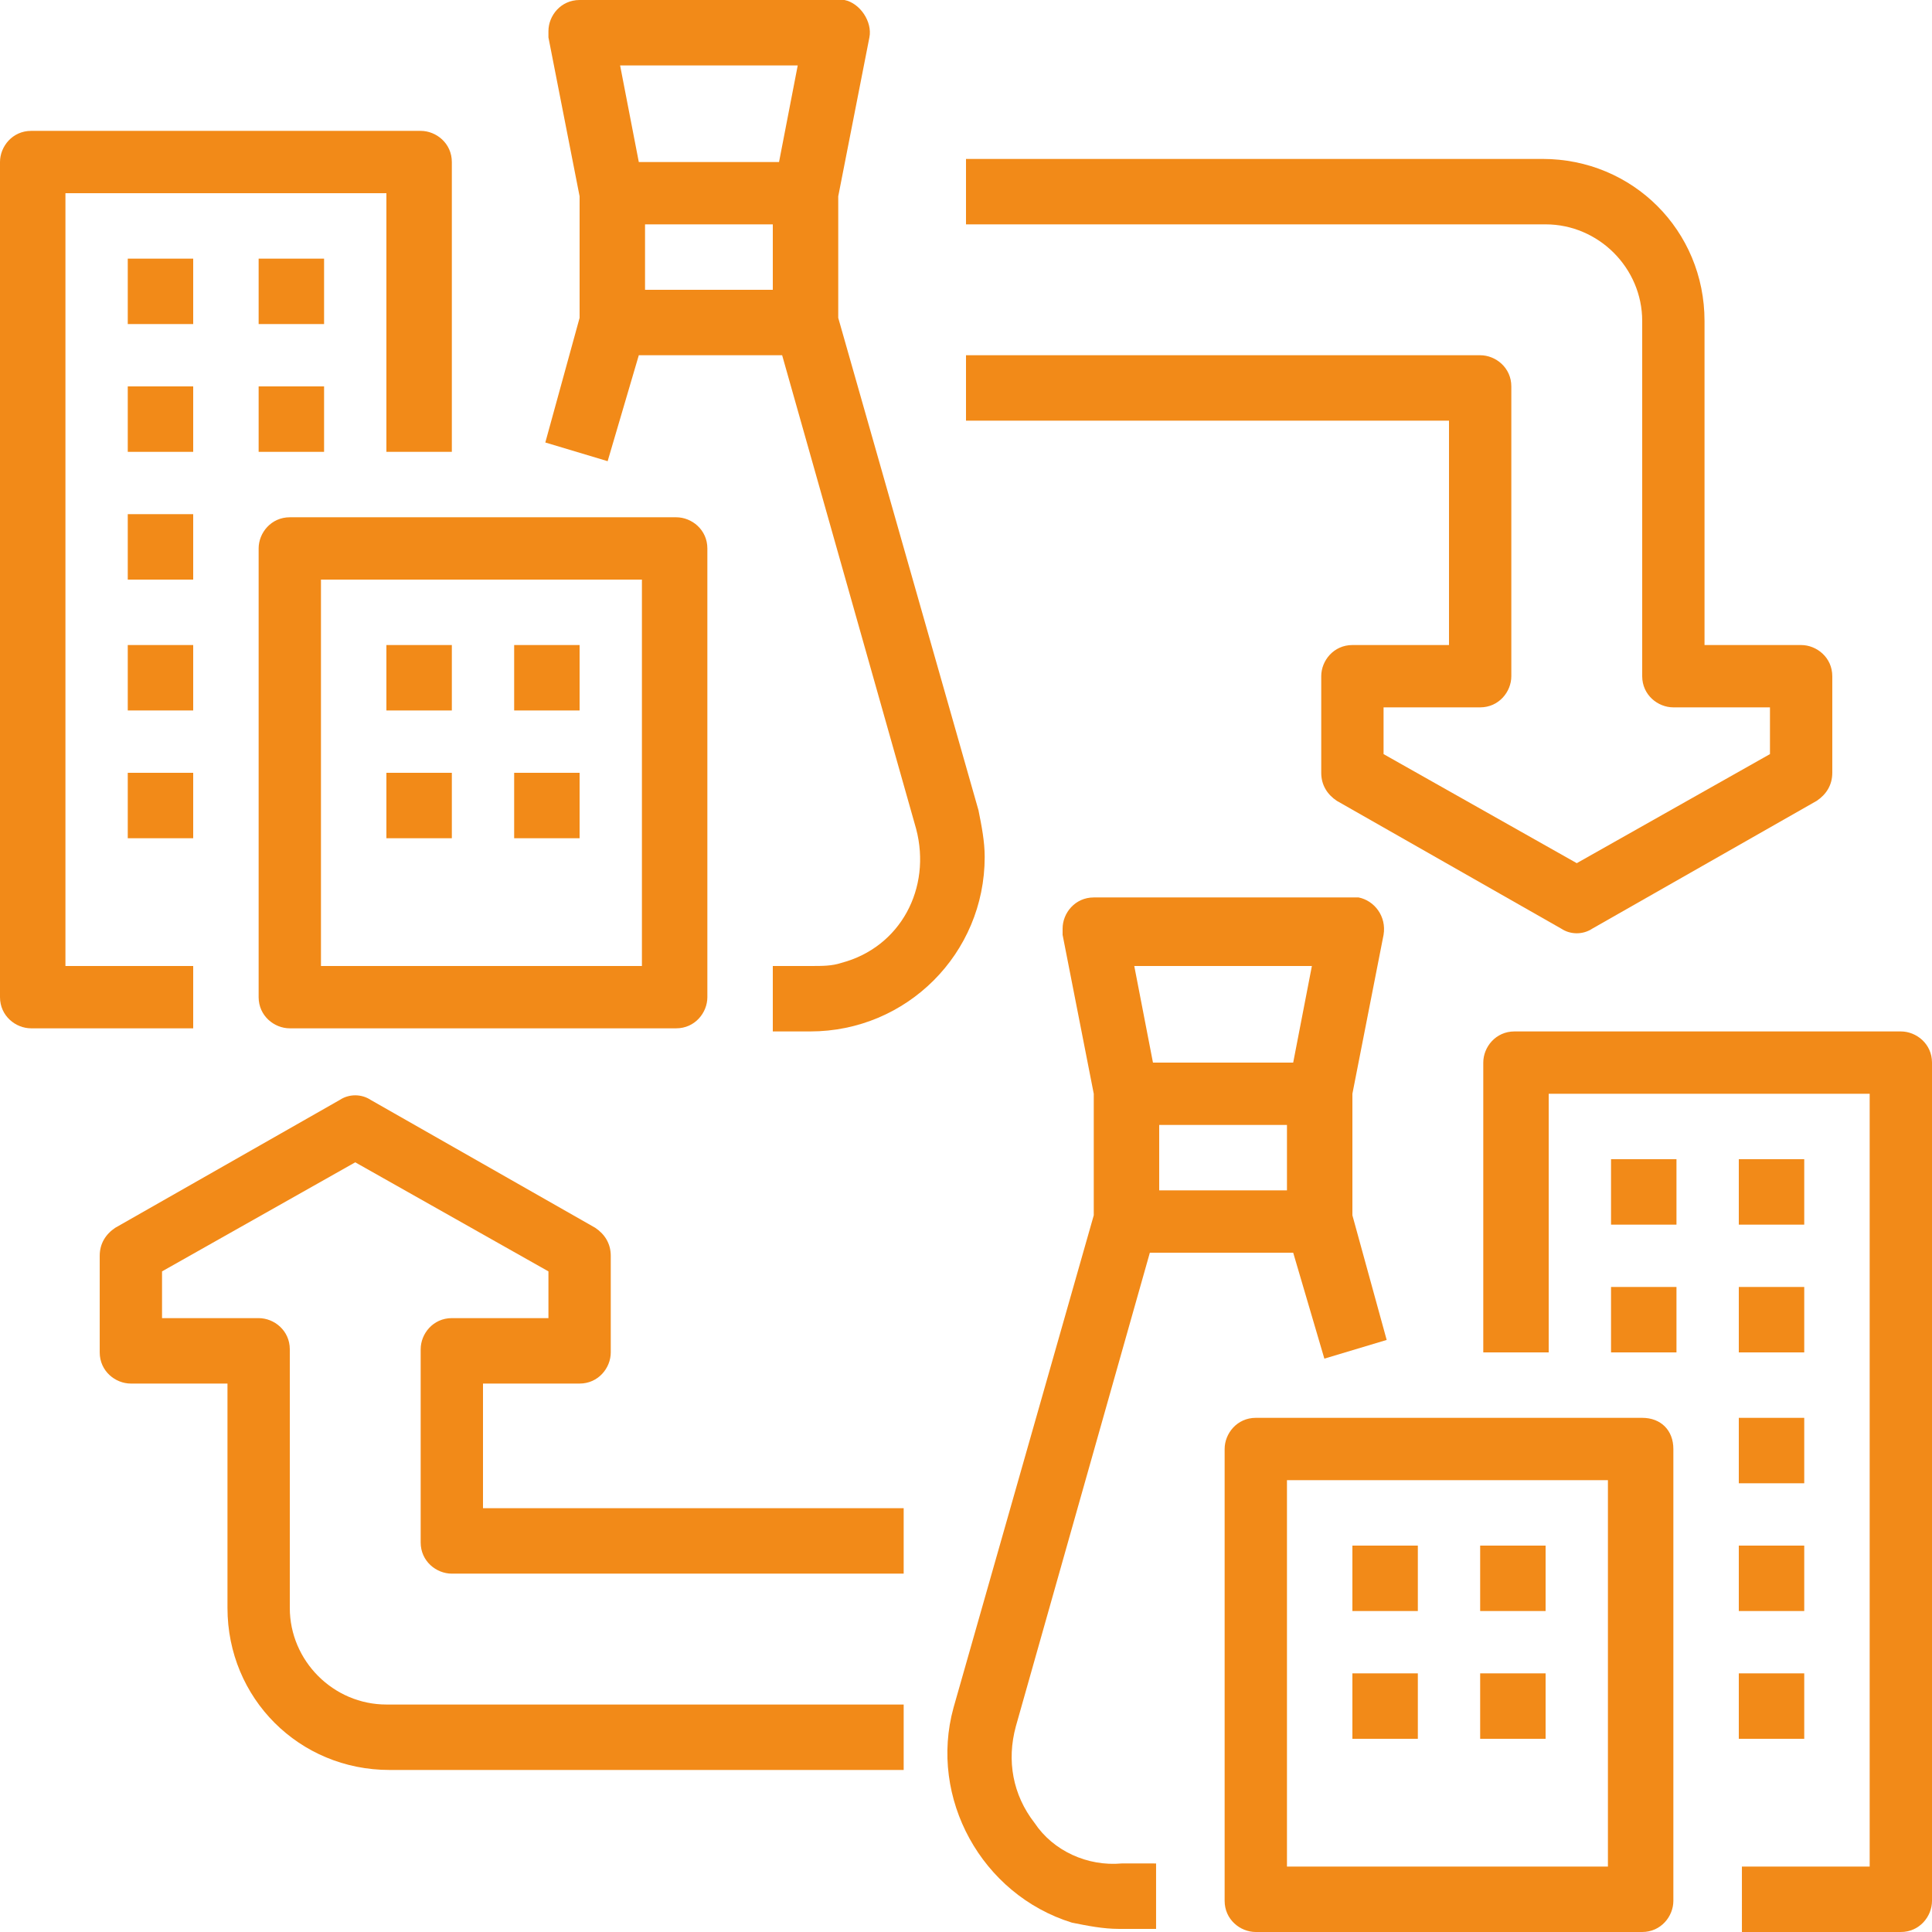 <?xml version="1.0" encoding="utf-8"?>
<!-- Generator: Adobe Illustrator 24.2.1, SVG Export Plug-In . SVG Version: 6.00 Build 0)  -->
<svg version="1.1" id="Outline" xmlns="http://www.w3.org/2000/svg" xmlns:xlink="http://www.w3.org/1999/xlink" x="0px" y="0px"
	 width="62px" height="62px" viewBox="0 0 62 62" style="enable-background:new 0 0 62 62;" xml:space="preserve">
<style type="text/css">
	.st0{fill:#F28A18;}
</style>
<g>
	<path class="st0" d="M15.5,44.4h3.1c0.6,0,1-0.5,1-1v-3.1c0-0.4-0.2-0.7-0.5-0.9l-7.2-4.1c-0.3-0.2-0.7-0.2-1,0l-7.2,4.1
		c-0.3,0.2-0.5,0.5-0.5,0.9v3.1c0,0.6,0.5,1,1,1h3.1v7.2c0,2.9,2.3,5.2,5.2,5.2h16.5v-2.1H12.4c-1.7,0-3.1-1.4-3.1-3.1v-8.3
		c0-0.6-0.5-1-1-1H5.2v-1.5l6.2-3.5l6.2,3.5v1.5h-3.1c-0.6,0-1,0.5-1,1v6.2c0,0.6,0.5,1,1,1h14.5v-2.1H15.5V44.4z"/>
	<path class="st0" d="M46.5,20.7h-3.1c-0.6,0-1,0.5-1,1v3.1c0,0.4,0.2,0.7,0.5,0.9l7.2,4.1c0.3,0.2,0.7,0.2,1,0l7.2-4.1
		c0.3-0.2,0.5-0.5,0.5-0.9v-3.1c0-0.6-0.5-1-1-1h-3.1V10.3c0-2.9-2.3-5.2-5.2-5.2H31v2.1h18.6c1.7,0,3.1,1.4,3.1,3.1v11.4
		c0,0.6,0.5,1,1,1h3.1v1.5l-6.2,3.5l-6.2-3.5v-1.5h3.1c0.6,0,1-0.5,1-1v-9.3c0-0.6-0.5-1-1-1H31v2.1h15.5V20.7z"/>
	<path class="st0" d="M6.2,31H2.1V6.2h10.3v8.3h2.1V5.2c0-0.6-0.5-1-1-1H1c-0.6,0-1,0.5-1,1V32c0,0.6,0.5,1,1,1h5.2V31z"/>
	<path class="st0" d="M4.1,8.3h2.1v2.1H4.1V8.3z"/>
	<path class="st0" d="M8.3,8.3h2.1v2.1H8.3V8.3z"/>
	<path class="st0" d="M4.1,12.4h2.1v2.1H4.1V12.4z"/>
	<path class="st0" d="M8.3,12.4h2.1v2.1H8.3V12.4z"/>
	<path class="st0" d="M4.1,16.5h2.1v2.1H4.1V16.5z"/>
	<path class="st0" d="M4.1,20.7h2.1v2.1H4.1V20.7z"/>
	<path class="st0" d="M4.1,24.8h2.1v2.1H4.1V24.8z"/>
	<path class="st0" d="M8.3,32c0,0.6,0.5,1,1,1h12.4c0.6,0,1-0.5,1-1V17.6c0-0.6-0.5-1-1-1H9.3c-0.6,0-1,0.5-1,1V32z M10.3,18.6h10.3
		V31H10.3V18.6z"/>
	<path class="st0" d="M12.4,20.7h2.1v2.1h-2.1V20.7z"/>
	<path class="st0" d="M16.5,20.7h2.1v2.1h-2.1V20.7z"/>
	<path class="st0" d="M12.4,24.8h2.1v2.1h-2.1V24.8z"/>
	<path class="st0" d="M16.5,24.8h2.1v2.1h-2.1V24.8z"/>
	<path class="st0" d="M31.4,26l-4.5-15.8V6.3l1-5.1C28,0.7,27.6,0.1,27.1,0c-0.1,0-0.1,0-0.2,0h-8.3c-0.6,0-1,0.5-1,1
		c0,0.1,0,0.1,0,0.2l1,5.1v3.9l-1.1,4l2,0.6l1-3.4h4.6l4.3,15.2c0.5,1.9-0.5,3.8-2.4,4.3C26.7,31,26.4,31,26,31h-1.2v2.1H26
		c3.1,0,5.6-2.5,5.6-5.6C31.6,27,31.5,26.5,31.4,26z M24.8,9.3h-4.1V7.2h4.1V9.3z M25.6,2.1L25,5.2h-4.5l-0.6-3.1H25.6z"/>
	<path class="st0" d="M61,33.1H48.6c-0.6,0-1,0.5-1,1v9.3h2.1v-8.3h10.3v24.8h-4.1V62H61c0.6,0,1-0.5,1-1V34.1
		C62,33.5,61.5,33.1,61,33.1z"/>
	<path class="st0" d="M55.8,37.2h2.1v2.1h-2.1V37.2z"/>
	<path class="st0" d="M51.7,37.2h2.1v2.1h-2.1V37.2z"/>
	<path class="st0" d="M55.8,41.3h2.1v2.1h-2.1V41.3z"/>
	<path class="st0" d="M51.7,41.3h2.1v2.1h-2.1V41.3z"/>
	<path class="st0" d="M55.8,45.5h2.1v2.1h-2.1V45.5z"/>
	<path class="st0" d="M55.8,49.6h2.1v2.1h-2.1V49.6z"/>
	<path class="st0" d="M55.8,53.7h2.1v2.1h-2.1V53.7z"/>
	<path class="st0" d="M52.7,45.5H40.3c-0.6,0-1,0.5-1,1V61c0,0.6,0.5,1,1,1h12.4c0.6,0,1-0.5,1-1V46.5
		C53.7,45.9,53.3,45.5,52.7,45.5z M51.7,59.9H41.3V47.5h10.3V59.9z"/>
	<path class="st0" d="M47.5,49.6h2.1v2.1h-2.1V49.6z"/>
	<path class="st0" d="M43.4,49.6h2.1v2.1h-2.1V49.6z"/>
	<path class="st0" d="M47.5,53.7h2.1v2.1h-2.1V53.7z"/>
	<path class="st0" d="M43.4,53.7h2.1v2.1h-2.1V53.7z"/>
	<path class="st0" d="M33.2,58.5c-0.7-0.9-0.9-2-0.6-3.1l4.3-15.2h4.6l1,3.4l2-0.6l-1.1-4v-3.9l1-5.1c0.1-0.6-0.3-1.1-0.8-1.2
		c-0.1,0-0.1,0-0.2,0h-8.3c-0.6,0-1,0.5-1,1c0,0.1,0,0.1,0,0.2l1,5.1v3.9l-4.5,15.8c-0.8,2.9,0.9,6,3.8,6.9c0.5,0.1,1,0.2,1.5,0.2
		h1.2v-2.1H36C34.9,59.9,33.8,59.4,33.2,58.5z M41.3,38.2h-4.1v-2.1h4.1V38.2z M42.1,31l-0.6,3.1H37L36.4,31H42.1z"/>
</g>
</svg>
